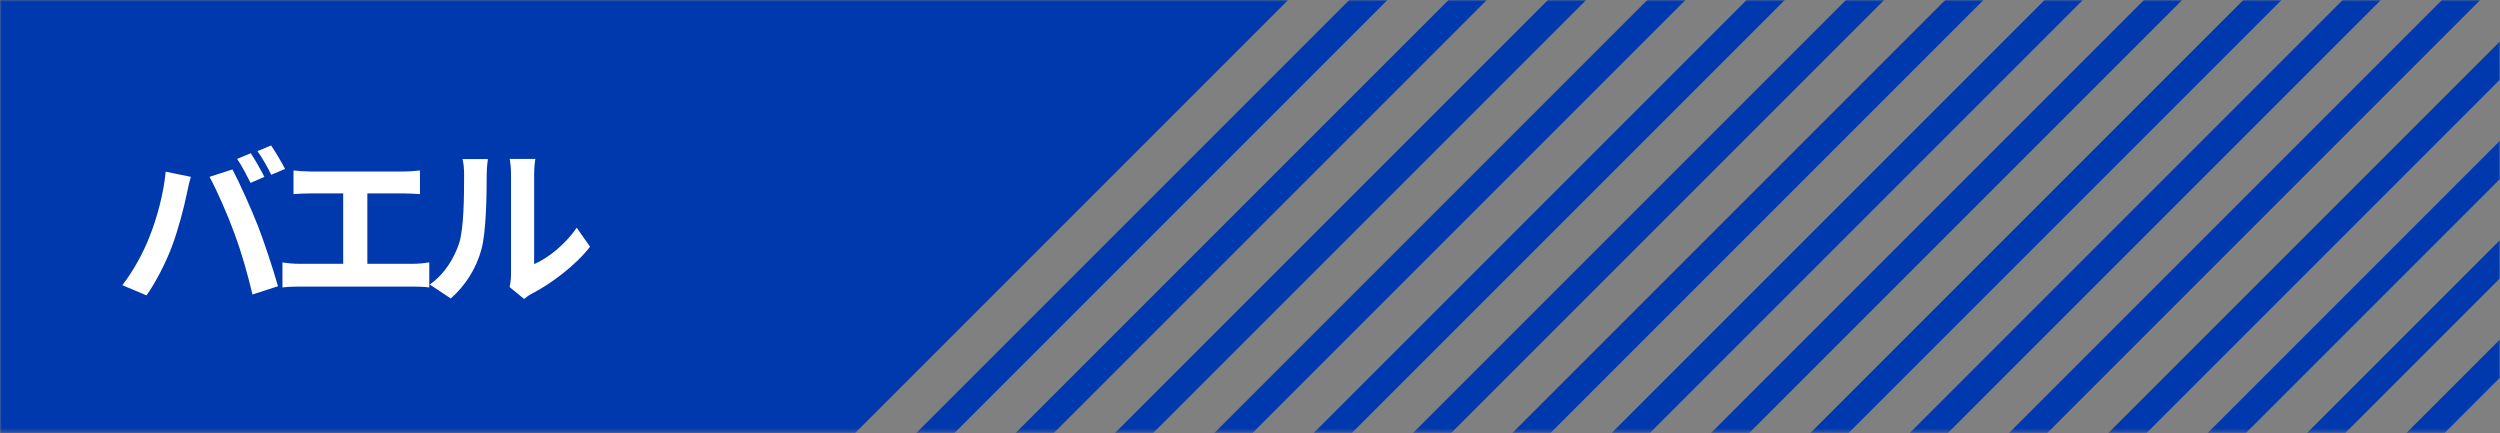 <svg width="750" height="130" viewBox="0 0 750 130" fill="none" xmlns="http://www.w3.org/2000/svg">
<rect x="0" y="0" width="750" height="130" fill="#808080" stroke="none"/>
<mask id="mask0_136:2438" style="mask-type:alpha" maskUnits="userSpaceOnUse" x="0" y="0" width="750" height="130">
<rect width="750" height="129.684" fill="#C4C4C4"/>
</mask>
<g mask="url(#mask0_136:2438)">
<rect x="279.755" y="-581.074" width="486.316" height="729.474" transform="rotate(45 279.755 -581.074)" fill="#0039AE"/>
<rect x="632.803" y="-228.027" width="8.105" height="729.474" transform="rotate(45 632.803 -228.027)" fill="#0039AE"/>
<rect x="647.704" y="-213.125" width="8.105" height="729.474" transform="rotate(45 647.704 -213.125)" fill="#0039AE"/>
<rect x="662.606" y="-198.224" width="8.105" height="729.474" transform="rotate(45 662.606 -198.224)" fill="#0039AE"/>
<rect x="677.507" y="-183.323" width="8.105" height="729.474" transform="rotate(45 677.507 -183.323)" fill="#0039AE"/>
<rect x="692.408" y="-168.421" width="8.105" height="729.474" transform="rotate(45 692.408 -168.421)" fill="#0039AE"/>
<rect x="707.31" y="-153.52" width="8.105" height="729.474" transform="rotate(45 707.31 -153.52)" fill="#0039AE"/>
<rect x="722.211" y="-138.619" width="8.105" height="729.474" transform="rotate(45 722.211 -138.619)" fill="#0039AE"/>
<rect x="737.113" y="-123.717" width="8.105" height="729.474" transform="rotate(45 737.113 -123.717)" fill="#0039AE"/>
<rect x="752.014" y="-108.816" width="8.105" height="729.474" transform="rotate(45 752.014 -108.816)" fill="#0039AE"/>
<rect x="766.915" y="-93.915" width="8.105" height="729.474" transform="rotate(45 766.915 -93.915)" fill="#0039AE"/>
<rect x="781.816" y="-79.013" width="8.105" height="729.474" transform="rotate(45 781.816 -79.013)" fill="#0039AE"/>
<rect x="796.718" y="-64.112" width="8.105" height="729.474" transform="rotate(45 796.718 -64.112)" fill="#0039AE"/>
<rect x="811.619" y="-49.211" width="8.105" height="729.474" transform="rotate(45 811.619 -49.211)" fill="#0039AE"/>
<rect x="826.521" y="-34.309" width="8.105" height="729.474" transform="rotate(45 826.521 -34.309)" fill="#0039AE"/>
<rect x="841.422" y="-19.408" width="8.105" height="729.474" transform="rotate(45 841.422 -19.408)" fill="#0039AE"/>
<rect x="856.323" y="-4.507" width="8.105" height="729.474" transform="rotate(45 856.323 -4.507)" fill="#0039AE"/>
<rect x="871.225" y="10.395" width="8.105" height="729.474" transform="rotate(45 871.225 10.395)" fill="#0039AE"/>
<rect x="886.126" y="25.296" width="8.105" height="729.474" transform="rotate(45 886.126 25.296)" fill="#0039AE"/>
<rect x="901.027" y="40.197" width="8.105" height="729.474" transform="rotate(45 901.027 40.197)" fill="#0039AE"/>
<rect x="915.929" y="55.099" width="8.105" height="729.474" transform="rotate(45 915.929 55.099)" fill="#0039AE"/>
<rect x="930.83" y="70" width="8.105" height="729.474" transform="rotate(45 930.83 70)" fill="#0039AE"/>
<rect x="945.731" y="84.901" width="8.105" height="729.474" transform="rotate(45 945.731 84.901)" fill="#0039AE"/>
<rect x="960.633" y="99.803" width="8.105" height="729.474" transform="rotate(45 960.633 99.803)" fill="#0039AE"/>
<rect x="975.534" y="114.704" width="8.105" height="729.474" transform="rotate(45 975.534 114.704)" fill="#0039AE"/>
<rect x="990.435" y="129.605" width="8.105" height="729.474" transform="rotate(45 990.435 129.605)" fill="#0039AE"/>
</g>
<path d="M75.221 45.966L71.133 47.674C72.53 49.641 74.083 52.746 75.17 54.868L79.31 53.056C78.327 51.142 76.515 47.881 75.221 45.966ZM81.328 43.637L77.24 45.345C78.637 47.26 80.345 50.313 81.38 52.435L85.52 50.676C84.589 48.864 82.674 45.604 81.328 43.637ZM44.79 71.171C43.03 75.725 39.976 81.314 36.716 85.558L43.962 88.612C46.705 84.73 49.758 78.83 51.621 73.81C53.433 68.997 55.296 61.855 56.02 58.232C56.227 57.093 56.797 54.557 57.263 53.056L49.706 51.504C49.085 58.077 47.118 65.374 44.79 71.171ZM70.356 70.084C72.427 75.673 74.29 82.194 75.739 88.353L83.399 85.869C81.949 80.745 79.207 72.464 77.395 67.806C75.428 62.786 71.857 54.816 69.735 50.831L62.852 53.056C65.026 56.99 68.39 64.65 70.356 70.084ZM88.051 51.142V58.232C89.345 58.128 91.57 58.025 92.968 58.025H102.956V79.141H89.81C88.206 79.141 86.343 78.986 84.739 78.727V86.231C86.446 86.024 88.258 85.972 89.81 85.972H123.917C125.107 85.972 127.281 86.024 128.782 86.231V78.727C127.436 78.934 125.78 79.141 123.917 79.141H110.202V58.025H121.122C122.623 58.025 124.434 58.128 125.987 58.232V51.142C124.486 51.297 122.675 51.452 121.122 51.452H92.968C91.518 51.452 89.396 51.297 88.051 51.142ZM152.894 86.128L157.241 89.699C157.707 89.285 158.328 88.767 159.467 88.146C165.263 85.196 172.716 79.607 177.011 74.017L173.026 68.324C169.559 73.344 164.435 77.433 160.243 79.244V52.177C160.243 49.848 160.553 47.829 160.605 47.674H152.894C152.945 47.829 153.308 49.796 153.308 52.125V82.298C153.308 83.695 153.101 85.144 152.894 86.128ZM128.931 85.351L135.245 89.543C139.644 85.61 142.905 80.538 144.458 74.69C145.855 69.463 146.01 58.542 146.01 52.435C146.01 50.262 146.321 47.984 146.373 47.726H138.765C139.075 49.02 139.23 50.417 139.23 52.487C139.23 58.749 139.179 68.531 137.73 72.982C136.28 77.381 133.486 82.143 128.931 85.351Z" fill="white"/>
</svg>
